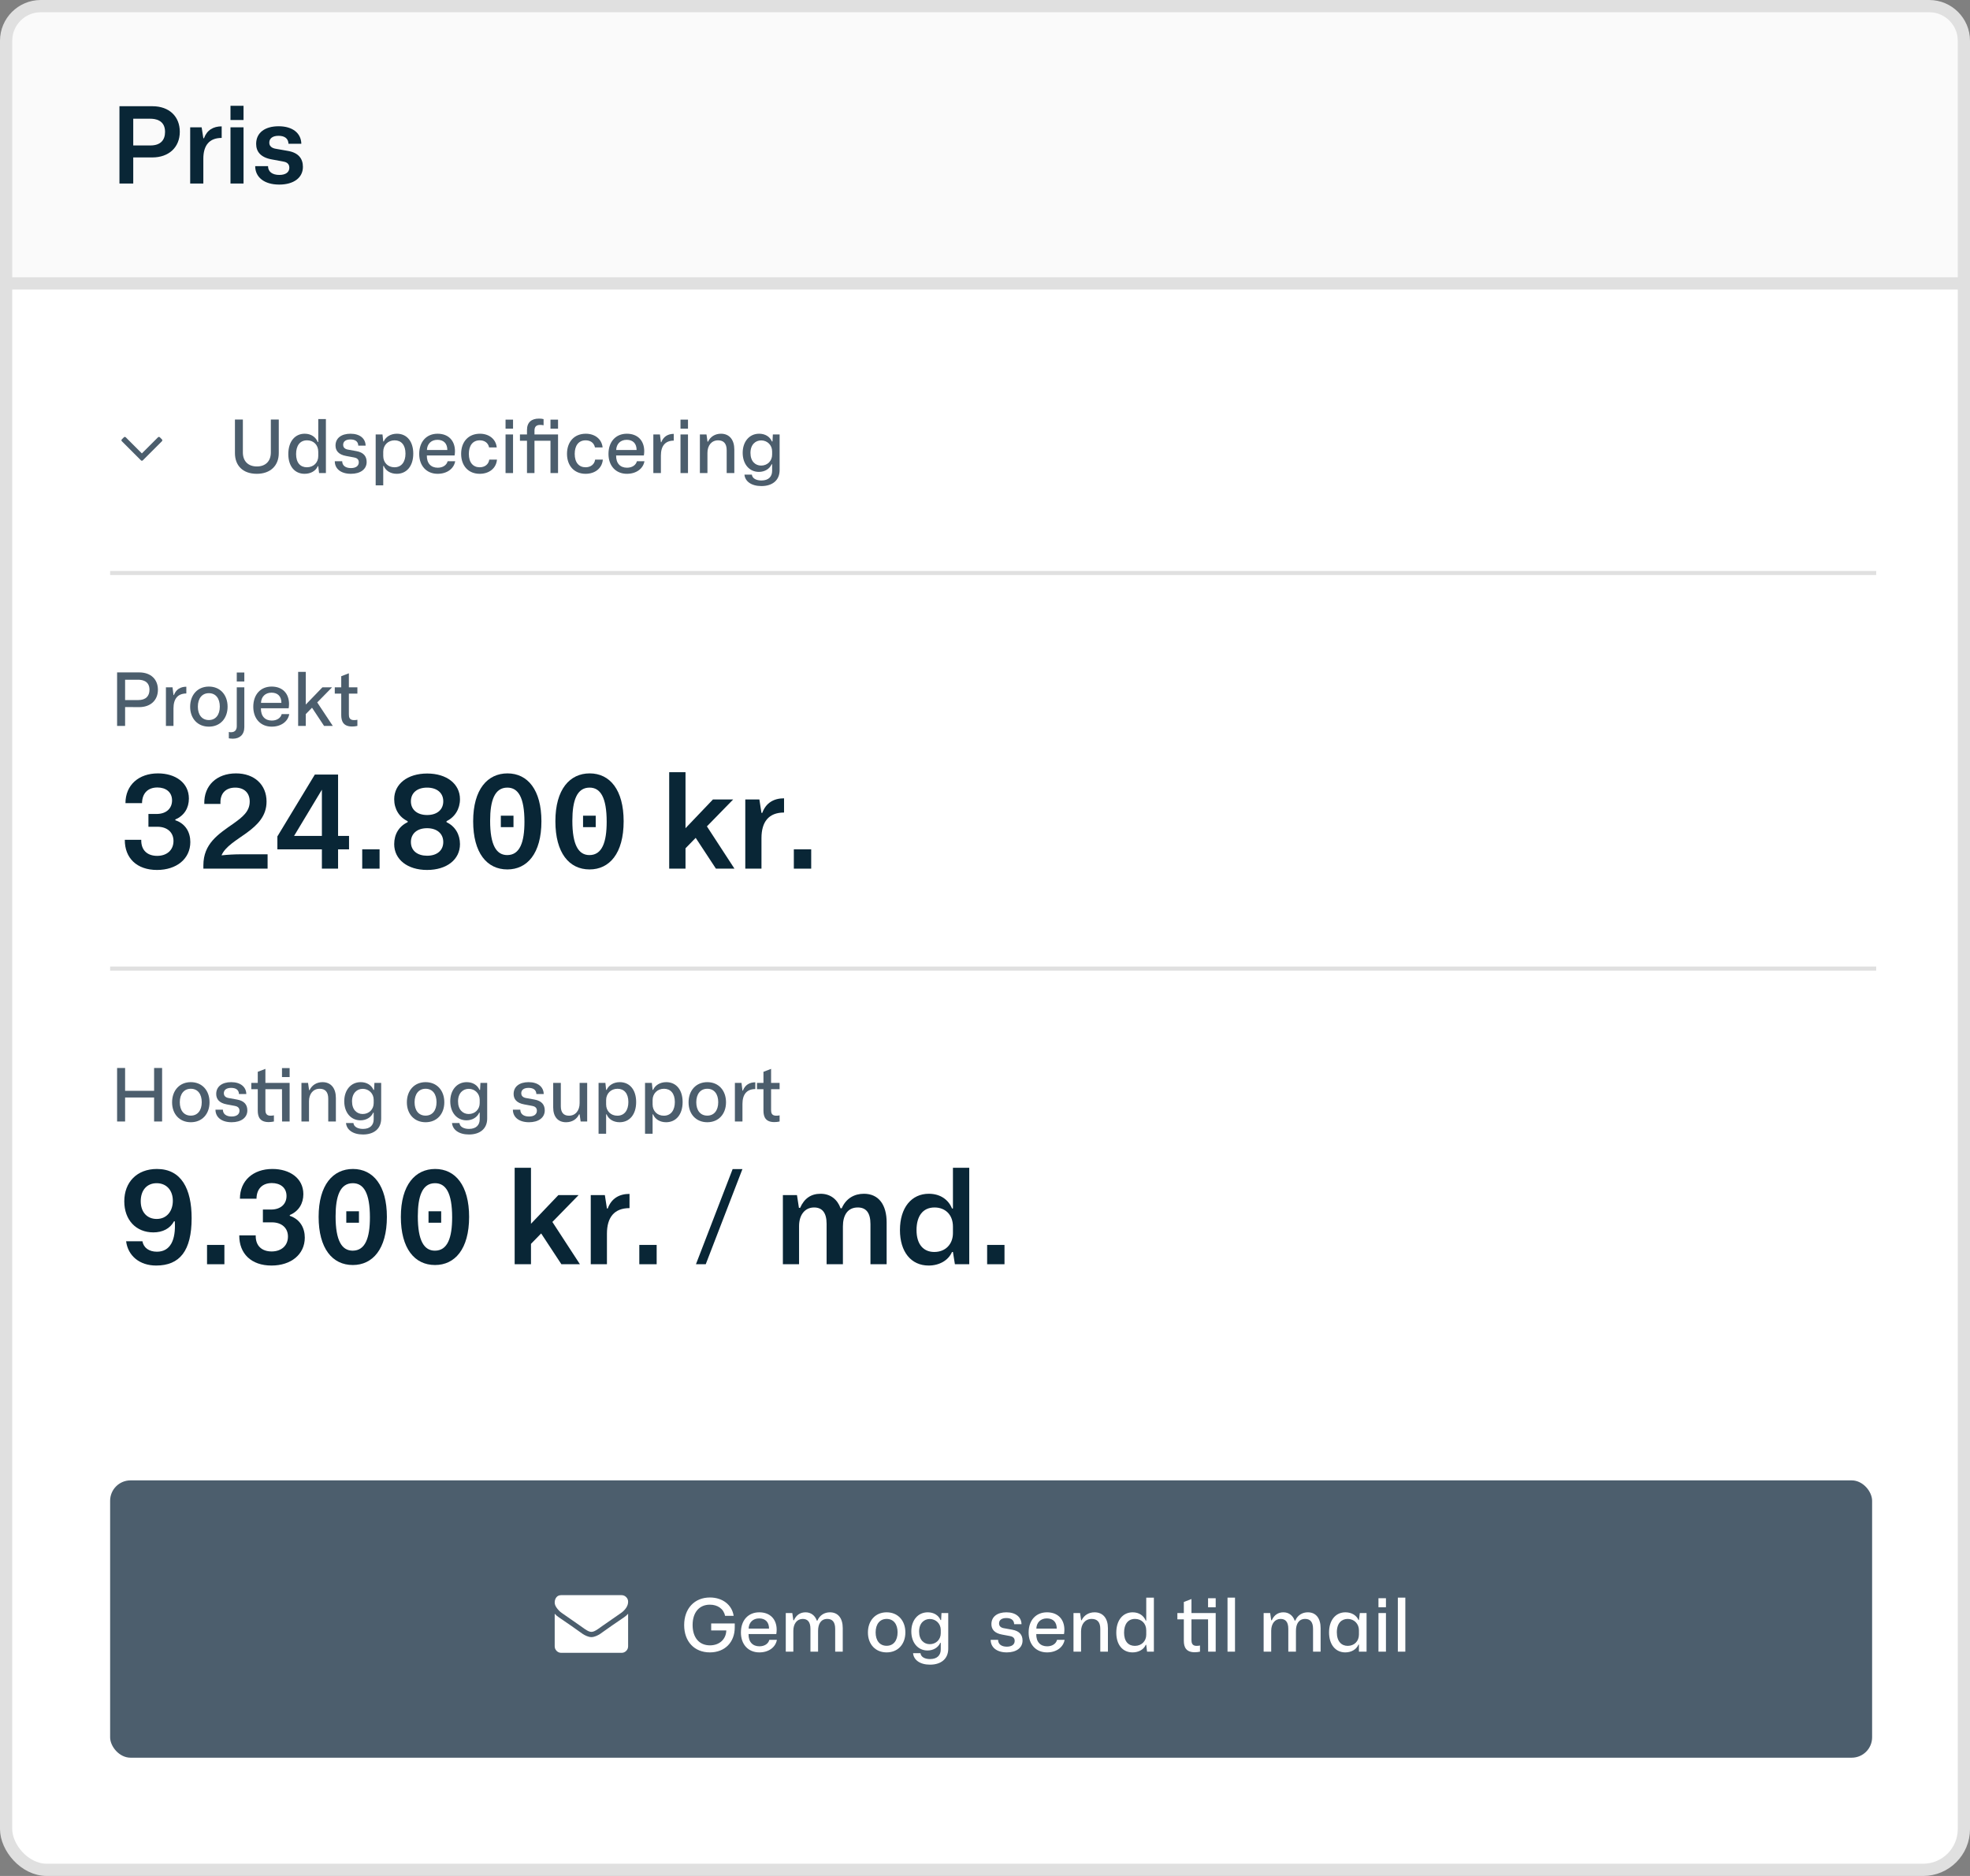 <?xml version="1.0" encoding="UTF-8"?>
<svg width="483px" height="460px" viewBox="0 0 483 460" version="1.1" xmlns="http://www.w3.org/2000/svg" xmlns:xlink="http://www.w3.org/1999/xlink">
    <rect x="0" y="0" width="483" height="460" fill="#808080" stroke="none"/>
    <title>Basket</title>
    <g id="Page-1" stroke="none" stroke-width="1" fill="none" fill-rule="evenodd">
        <g id="Artboard-Copy" transform="translate(-3967, -3451)">
            <g id="Basket" transform="translate(3967, 3451)">
                <rect id="Rectangle-Copy-20" stroke="#E0E0E0" stroke-width="3" fill="#FFFFFF" x="1.5" y="1.5" width="480" height="457" rx="10"></rect>
                <path d="M473,1.5 C475.347,1.5 477.472,2.451 479.01,3.99 C480.549,5.528 481.5,7.653 481.5,10 L481.5,10 L481.5,69.5 L1.5,69.5 L1.5,10 C1.5,7.653 2.451,5.528 3.99,3.99 C5.528,2.451 7.653,1.5 10,1.5 L10,1.5 Z" id="Rectangle-Copy-21" stroke="#E0E0E0" stroke-width="3" fill="#FAFAFA"></path>
                <g id="Pris" transform="translate(29.288, 25.942)" fill="#092636" fill-rule="nonzero">
                    <path d="M8.06,0.104 L-4.54747351e-13,0.104 L-4.54747351e-13,19.058 L3.38,19.058 L3.38,12.662 L8.06,12.662 C12.116,12.662 14.794,10.166 14.794,6.37 C14.794,2.652 12.246,0.104 8.06,0.104 Z M7.592,9.724 L3.38,9.724 L3.38,3.172 L7.592,3.172 C8.684,3.172 11.18,3.432 11.18,6.396 C11.18,8.398 10.088,9.724 7.592,9.724 Z" id="Shape"></path>
                    <path d="M17.342,19.058 L20.566,19.058 L20.566,12.974 C20.566,9.75 21.996,7.878 25.064,7.878 L25.064,5.044 C23.01,5.044 21.45,5.954 20.722,7.956 L20.566,7.956 L20.15,5.278 L17.342,5.278 L17.342,19.058 Z" id="Path"></path>
                    <path d="M27.222,3.484 L30.42,3.484 L30.42,0 L27.222,0 L27.222,3.484 Z M27.222,19.058 L30.42,19.058 L30.42,5.278 L27.222,5.278 L27.222,19.058 Z" id="Shape"></path>
                    <path d="M36.426,14.794 L33.28,14.794 C33.28,17.446 35.412,19.318 39.182,19.318 C42.666,19.318 44.98,17.68 44.98,14.976 C44.98,13 43.94,11.492 41.236,11.05 L38.714,10.608 C37.986,10.504 36.738,10.296 36.738,9.022 C36.738,8.008 37.544,7.358 39,7.358 C40.456,7.358 41.392,7.982 41.444,9.308 L44.59,9.308 C44.538,6.734 42.484,5.018 39.026,5.018 C35.698,5.018 33.514,6.578 33.514,9.334 C33.514,11.206 34.58,12.662 37.388,13.156 L40.066,13.65 C40.716,13.754 41.652,14.014 41.652,15.184 C41.652,16.276 40.768,16.952 39.208,16.952 C37.492,16.952 36.426,16.172 36.426,14.794 Z" id="Path"></path>
                </g>
                <g id="Udspecificering" transform="translate(57.602, 102.644)" fill="#4C5E6D" fill-rule="nonzero">
                    <path d="M0,8.46 C0,11.484 1.89,13.536 5.364,13.536 C8.676,13.536 10.746,11.556 10.746,8.46 L10.746,0.234 L8.802,0.234 L8.802,8.298 C8.802,10.512 7.434,11.736 5.382,11.736 C3.276,11.736 1.944,10.476 1.944,8.298 L1.944,0.234 L0,0.234 L0,8.46 Z" id="Path"></path>
                    <path d="M22.302,13.356 L22.302,0.108 L20.43,0.108 L20.43,5.742 L20.304,5.742 C19.836,4.572 18.72,3.708 17.1,3.708 C14.706,3.708 13.086,5.634 13.086,8.694 C13.086,11.664 14.634,13.536 17.082,13.536 C18.558,13.536 19.818,12.834 20.304,11.682 L20.43,11.682 L20.628,13.356 L22.302,13.356 Z M20.43,9.198 C20.43,10.764 19.296,11.934 17.64,11.934 C16.038,11.934 14.994,10.836 14.994,8.694 C14.994,6.642 15.93,5.328 17.676,5.328 C19.242,5.328 20.43,6.408 20.43,8.136 L20.43,9.198 Z" id="Shape"></path>
                    <path d="M26.298,10.458 L24.48,10.458 C24.48,12.276 25.938,13.536 28.44,13.536 C30.762,13.536 32.292,12.42 32.292,10.638 C32.292,9.288 31.59,8.298 29.772,7.974 L27.972,7.65 C27.468,7.578 26.532,7.416 26.532,6.426 C26.532,5.616 27.162,5.112 28.314,5.112 C29.466,5.112 30.204,5.58 30.24,6.624 L32.04,6.624 C32.004,4.896 30.654,3.708 28.332,3.708 C26.118,3.708 24.66,4.77 24.66,6.606 C24.66,7.848 25.38,8.82 27.252,9.162 L29.178,9.522 C29.646,9.612 30.366,9.81 30.366,10.71 C30.366,11.592 29.664,12.132 28.44,12.132 C27.108,12.132 26.298,11.502 26.298,10.458 Z" id="Path"></path>
                    <path d="M34.506,3.888 L34.506,16.362 L36.36,16.362 L36.36,11.61 L36.486,11.61 C36.954,12.78 38.142,13.536 39.672,13.536 C42.084,13.536 43.722,11.664 43.722,8.586 C43.722,5.616 42.174,3.708 39.708,3.708 C38.178,3.708 36.972,4.482 36.486,5.598 L36.36,5.598 L36.18,3.888 L34.506,3.888 Z M36.36,8.1 C36.36,6.516 37.53,5.328 39.15,5.328 C40.752,5.328 41.814,6.444 41.814,8.586 C41.814,10.584 40.86,11.934 39.114,11.934 C37.512,11.934 36.36,10.8 36.36,9.162 L36.36,8.1 Z" id="Shape"></path>
                    <path d="M49.698,13.536 C51.984,13.536 53.676,12.294 54,10.458 L52.146,10.458 C51.912,11.394 50.994,12.042 49.716,12.042 C48.078,12.042 47.016,10.98 47.052,9.036 L53.856,9.036 C53.91,8.73 53.946,8.316 53.946,7.992 C53.946,5.418 52.362,3.708 49.68,3.708 C46.98,3.708 45.18,5.652 45.18,8.658 C45.18,11.61 46.998,13.536 49.698,13.536 Z M47.07,7.704 C47.124,6.192 48.132,5.202 49.644,5.202 C51.174,5.202 52.074,6.102 52.074,7.704 L47.07,7.704 Z" id="Shape"></path>
                    <path d="M64.242,10.062 L62.352,10.062 C62.208,11.178 61.308,11.934 60.012,11.934 C58.41,11.934 57.348,10.8 57.348,8.658 C57.348,6.66 58.266,5.328 60.03,5.328 C61.128,5.328 62.064,5.868 62.316,7.074 L64.188,7.074 C63.99,5.04 62.316,3.708 60.066,3.708 C57.24,3.708 55.458,5.688 55.458,8.64 C55.458,11.592 57.258,13.536 60.012,13.536 C62.352,13.536 64.062,12.168 64.242,10.062 Z" id="Path"></path>
                    <path d="M66.348,2.466 L68.184,2.466 L68.184,0.252 L66.348,0.252 L66.348,2.466 Z M66.348,13.356 L68.184,13.356 L68.184,3.888 L66.348,3.888 L66.348,13.356 Z" id="Shape"></path>
                    <path d="M79.218,3.888 L73.44,3.888 L73.44,2.97 C73.44,2.052 73.818,1.548 74.844,1.548 C75.096,1.548 75.348,1.566 75.672,1.638 L75.672,0.126 C75.384,0.036 74.952,0 74.538,0 C72.756,0 71.604,0.864 71.604,2.79 L71.604,3.888 L69.876,3.888 L69.876,5.436 L71.604,5.436 L71.604,13.356 L73.44,13.356 L73.44,5.436 L77.364,5.436 L77.364,13.356 L79.218,13.356 L79.218,3.888 Z M77.364,0.252 L77.364,2.466 L79.218,2.466 L79.218,0.252 L77.364,0.252 Z" id="Shape"></path>
                    <path d="M90.198,10.062 L88.308,10.062 C88.164,11.178 87.264,11.934 85.968,11.934 C84.366,11.934 83.304,10.8 83.304,8.658 C83.304,6.66 84.222,5.328 85.986,5.328 C87.084,5.328 88.02,5.868 88.272,7.074 L90.144,7.074 C89.946,5.04 88.272,3.708 86.022,3.708 C83.196,3.708 81.414,5.688 81.414,8.64 C81.414,11.592 83.214,13.536 85.968,13.536 C88.308,13.536 90.018,12.168 90.198,10.062 Z" id="Path"></path>
                    <path d="M96.102,13.536 C98.388,13.536 100.08,12.294 100.404,10.458 L98.55,10.458 C98.316,11.394 97.398,12.042 96.12,12.042 C94.482,12.042 93.42,10.98 93.456,9.036 L100.26,9.036 C100.314,8.73 100.35,8.316 100.35,7.992 C100.35,5.418 98.766,3.708 96.084,3.708 C93.384,3.708 91.584,5.652 91.584,8.658 C91.584,11.61 93.402,13.536 96.102,13.536 Z M93.474,7.704 C93.528,6.192 94.536,5.202 96.048,5.202 C97.578,5.202 98.478,6.102 98.478,7.704 L93.474,7.704 Z" id="Shape"></path>
                    <path d="M102.582,13.356 L104.436,13.356 L104.436,9.072 C104.436,6.732 105.462,5.418 107.586,5.4 L107.586,3.744 C106.182,3.744 105.066,4.392 104.544,5.778 L104.436,5.778 L104.202,3.888 L102.582,3.888 L102.582,13.356 Z" id="Path"></path>
                    <path d="M109.242,2.466 L111.078,2.466 L111.078,0.252 L109.242,0.252 L109.242,2.466 Z M109.242,13.356 L111.078,13.356 L111.078,3.888 L109.242,3.888 L109.242,13.356 Z" id="Shape"></path>
                    <path d="M113.994,13.356 L115.848,13.356 L115.848,8.388 C115.848,6.57 116.874,5.328 118.458,5.328 C119.808,5.328 120.564,6.102 120.564,7.758 L120.564,13.356 L122.436,13.356 L122.436,7.578 C122.436,5.238 121.266,3.708 119.16,3.708 C117.738,3.708 116.568,4.428 115.992,5.652 L115.866,5.652 L115.614,3.888 L113.994,3.888 L113.994,13.356 Z" id="Path"></path>
                    <path d="M126.738,13.734 L124.92,13.734 C125.064,15.372 126.594,16.542 129.078,16.542 C131.778,16.542 133.542,15.12 133.542,12.636 L133.542,3.888 L131.886,3.888 L131.796,5.598 L131.652,5.598 C131.148,4.41 129.978,3.708 128.52,3.708 C126.09,3.708 124.488,5.688 124.488,8.388 C124.488,11.178 126.126,13.068 128.466,13.068 C129.888,13.068 131.094,12.33 131.58,11.196 L131.706,11.196 L131.706,12.816 C131.706,14.22 130.842,15.174 129.078,15.174 C127.746,15.174 126.828,14.616 126.738,13.734 Z M129.006,11.52 C127.62,11.52 126.396,10.512 126.396,8.424 C126.396,6.354 127.638,5.346 129.024,5.346 C130.518,5.346 131.706,6.498 131.706,8.028 L131.706,8.838 C131.706,10.386 130.554,11.52 129.006,11.52 Z" id="Shape"></path>
                </g>
                <g id="Projekt" transform="translate(28.71, 164.752)" fill="#4C5E6D" fill-rule="nonzero">
                    <path d="M5.418,0.126 L0,0.126 L0,13.248 L1.962,13.248 L1.962,8.622 L5.418,8.64 C8.19,8.64 10.008,6.966 10.008,4.374 C10.008,1.854 8.298,0.126 5.418,0.126 Z M5.166,6.912 L1.962,6.912 L1.962,1.926 L5.166,1.926 C5.85,1.926 7.938,2.034 7.938,4.374 C7.938,5.922 7.056,6.912 5.166,6.912 Z" id="Shape"></path>
                    <path d="M11.97,13.248 L13.824,13.248 L13.824,8.964 C13.824,6.624 14.85,5.31 16.974,5.292 L16.974,3.636 C15.57,3.636 14.454,4.284 13.932,5.67 L13.824,5.67 L13.59,3.78 L11.97,3.78 L11.97,13.248 Z" id="Path"></path>
                    <path d="M17.91,8.55 C17.91,11.43 19.746,13.428 22.5,13.428 C25.254,13.428 27.09,11.43 27.09,8.532 C27.09,5.616 25.254,3.6 22.5,3.6 C19.746,3.6 17.91,5.634 17.91,8.55 Z M19.8,8.532 C19.8,6.48 20.844,5.22 22.5,5.22 C24.21,5.22 25.182,6.534 25.182,8.514 C25.182,10.566 24.138,11.808 22.5,11.808 C20.79,11.808 19.8,10.512 19.8,8.532 Z" id="Shape"></path>
                    <path d="M29.34,2.358 L31.194,2.358 L31.194,0.144 L29.34,0.144 L29.34,2.358 Z M28.386,16.38 C30.06,16.38 31.194,15.39 31.194,13.536 L31.194,3.78 L29.34,3.78 L29.34,13.32 C29.34,14.022 29.052,14.796 27.936,14.796 C27.774,14.796 27.558,14.796 27.396,14.724 L27.396,16.29 C27.666,16.326 27.972,16.38 28.386,16.38 Z" id="Shape"></path>
                    <path d="M37.908,13.428 C40.194,13.428 41.886,12.186 42.21,10.35 L40.356,10.35 C40.122,11.286 39.204,11.934 37.926,11.934 C36.288,11.934 35.226,10.872 35.262,8.928 L42.066,8.928 C42.12,8.622 42.156,8.208 42.156,7.884 C42.156,5.31 40.572,3.6 37.89,3.6 C35.19,3.6 33.39,5.544 33.39,8.55 C33.39,11.502 35.208,13.428 37.908,13.428 Z M35.28,7.596 C35.334,6.084 36.342,5.094 37.854,5.094 C39.384,5.094 40.284,5.994 40.284,7.596 L35.28,7.596 Z" id="Shape"></path>
                    <polygon id="Path" points="50.742 13.248 52.884 13.248 49.068 7.488 52.704 3.78 50.346 3.78 46.26 8.01 46.26 0 44.388 0 44.388 13.248 46.26 13.248 46.26 10.35 47.79 8.784"></polygon>
                    <path d="M53.37,3.78 L53.37,5.328 L54.954,5.328 L54.954,10.602 C54.954,12.15 55.512,13.392 57.6,13.392 C58.05,13.392 58.446,13.356 58.914,13.248 L58.914,11.736 C58.752,11.79 58.392,11.826 58.086,11.826 C56.952,11.826 56.826,11.106 56.826,10.404 L56.826,5.328 L58.914,5.328 L58.914,3.78 L56.826,3.78 L56.826,0.342 L54.954,1.062 L54.954,3.78 L53.37,3.78 Z" id="Path"></path>
                </g>
                <g id="Hosting-og-support" transform="translate(28.71, 261.878)" fill="#4C5E6D" fill-rule="nonzero">
                    <polygon id="Path" points="0 13.122 1.962 13.122 1.962 7.236 9.072 7.236 9.072 13.122 11.034 13.122 11.034 0 9.072 0 9.072 5.598 1.962 5.598 1.962 0 0 0"></polygon>
                    <path d="M13.482,8.424 C13.482,11.304 15.318,13.302 18.072,13.302 C20.826,13.302 22.662,11.304 22.662,8.406 C22.662,5.49 20.826,3.474 18.072,3.474 C15.318,3.474 13.482,5.508 13.482,8.424 Z M15.372,8.406 C15.372,6.354 16.416,5.094 18.072,5.094 C19.782,5.094 20.754,6.408 20.754,8.388 C20.754,10.44 19.71,11.682 18.072,11.682 C16.362,11.682 15.372,10.386 15.372,8.406 Z" id="Shape"></path>
                    <path d="M25.938,10.224 L24.12,10.224 C24.12,12.042 25.578,13.302 28.08,13.302 C30.402,13.302 31.932,12.186 31.932,10.404 C31.932,9.054 31.23,8.064 29.412,7.74 L27.612,7.416 C27.108,7.344 26.172,7.182 26.172,6.192 C26.172,5.382 26.802,4.878 27.954,4.878 C29.106,4.878 29.844,5.346 29.88,6.39 L31.68,6.39 C31.644,4.662 30.294,3.474 27.972,3.474 C25.758,3.474 24.3,4.536 24.3,6.372 C24.3,7.614 25.02,8.586 26.892,8.928 L28.818,9.288 C29.286,9.378 30.006,9.576 30.006,10.476 C30.006,11.358 29.304,11.898 28.08,11.898 C26.748,11.898 25.938,11.268 25.938,10.224 Z" id="Path"></path>
                    <path d="M40.428,0.018 L40.428,2.232 L42.3,2.232 L42.3,0.018 L40.428,0.018 Z M42.3,3.654 L36.36,3.654 L36.36,0.216 L34.488,0.936 L34.488,3.654 L32.904,3.654 L32.904,5.202 L34.488,5.202 L34.488,10.476 C34.488,12.024 35.046,13.266 37.17,13.266 C37.548,13.266 38.052,13.212 38.448,13.122 L38.448,11.61 C38.232,11.664 37.926,11.7 37.584,11.7 C36.468,11.7 36.36,10.872 36.36,10.242 L36.36,5.202 L40.428,5.202 L40.446,13.122 L42.3,13.122 L42.3,3.654 Z" id="Shape"></path>
                    <path d="M45.198,13.122 L47.052,13.122 L47.052,8.154 C47.052,6.336 48.078,5.094 49.662,5.094 C51.012,5.094 51.768,5.868 51.768,7.524 L51.768,13.122 L53.64,13.122 L53.64,7.344 C53.64,5.004 52.47,3.474 50.364,3.474 C48.942,3.474 47.772,4.194 47.196,5.418 L47.07,5.418 L46.818,3.654 L45.198,3.654 L45.198,13.122 Z" id="Path"></path>
                    <path d="M57.942,13.5 L56.124,13.5 C56.268,15.138 57.798,16.308 60.282,16.308 C62.982,16.308 64.746,14.886 64.746,12.402 L64.746,3.654 L63.09,3.654 L63,5.364 L62.856,5.364 C62.352,4.176 61.182,3.474 59.724,3.474 C57.294,3.474 55.692,5.454 55.692,8.154 C55.692,10.944 57.33,12.834 59.67,12.834 C61.092,12.834 62.298,12.096 62.784,10.962 L62.91,10.962 L62.91,12.582 C62.91,13.986 62.046,14.94 60.282,14.94 C58.95,14.94 58.032,14.382 57.942,13.5 Z M60.21,11.286 C58.824,11.286 57.6,10.278 57.6,8.19 C57.6,6.12 58.842,5.112 60.228,5.112 C61.722,5.112 62.91,6.264 62.91,7.794 L62.91,8.604 C62.91,10.152 61.758,11.286 60.21,11.286 Z" id="Shape"></path>
                    <path d="M71.046,8.424 C71.046,11.304 72.882,13.302 75.636,13.302 C78.39,13.302 80.226,11.304 80.226,8.406 C80.226,5.49 78.39,3.474 75.636,3.474 C72.882,3.474 71.046,5.508 71.046,8.424 Z M72.936,8.406 C72.936,6.354 73.98,5.094 75.636,5.094 C77.346,5.094 78.318,6.408 78.318,8.388 C78.318,10.44 77.274,11.682 75.636,11.682 C73.926,11.682 72.936,10.386 72.936,8.406 Z" id="Shape"></path>
                    <path d="M83.934,13.5 L82.116,13.5 C82.26,15.138 83.79,16.308 86.274,16.308 C88.974,16.308 90.738,14.886 90.738,12.402 L90.738,3.654 L89.082,3.654 L88.992,5.364 L88.848,5.364 C88.344,4.176 87.174,3.474 85.716,3.474 C83.286,3.474 81.684,5.454 81.684,8.154 C81.684,10.944 83.322,12.834 85.662,12.834 C87.084,12.834 88.29,12.096 88.776,10.962 L88.902,10.962 L88.902,12.582 C88.902,13.986 88.038,14.94 86.274,14.94 C84.942,14.94 84.024,14.382 83.934,13.5 Z M86.202,11.286 C84.816,11.286 83.592,10.278 83.592,8.19 C83.592,6.12 84.834,5.112 86.22,5.112 C87.714,5.112 88.902,6.264 88.902,7.794 L88.902,8.604 C88.902,10.152 87.75,11.286 86.202,11.286 Z" id="Shape"></path>
                    <path d="M98.856,10.224 L97.038,10.224 C97.038,12.042 98.496,13.302 100.998,13.302 C103.32,13.302 104.85,12.186 104.85,10.404 C104.85,9.054 104.148,8.064 102.33,7.74 L100.53,7.416 C100.026,7.344 99.09,7.182 99.09,6.192 C99.09,5.382 99.72,4.878 100.872,4.878 C102.024,4.878 102.762,5.346 102.798,6.39 L104.598,6.39 C104.562,4.662 103.212,3.474 100.89,3.474 C98.676,3.474 97.218,4.536 97.218,6.372 C97.218,7.614 97.938,8.586 99.81,8.928 L101.736,9.288 C102.204,9.378 102.924,9.576 102.924,10.476 C102.924,11.358 102.222,11.898 100.998,11.898 C99.666,11.898 98.856,11.268 98.856,10.224 Z" id="Path"></path>
                    <path d="M115.254,3.654 L113.4,3.654 L113.4,8.622 C113.4,10.44 112.392,11.7 110.79,11.7 C109.512,11.7 108.792,10.962 108.792,9.396 L108.792,3.654 L106.92,3.654 L106.92,9.666 C106.92,11.97 108.09,13.302 110.07,13.302 C111.582,13.302 112.716,12.546 113.256,11.376 L113.4,11.376 L113.652,13.122 L115.254,13.122 L115.254,3.654 Z" id="Path"></path>
                    <path d="M118.044,3.654 L118.044,16.128 L119.898,16.128 L119.898,11.376 L120.024,11.376 C120.492,12.546 121.68,13.302 123.21,13.302 C125.622,13.302 127.26,11.43 127.26,8.352 C127.26,5.382 125.712,3.474 123.246,3.474 C121.716,3.474 120.51,4.248 120.024,5.364 L119.898,5.364 L119.718,3.654 L118.044,3.654 Z M119.898,7.866 C119.898,6.282 121.068,5.094 122.688,5.094 C124.29,5.094 125.352,6.21 125.352,8.352 C125.352,10.35 124.398,11.7 122.652,11.7 C121.05,11.7 119.898,10.566 119.898,8.928 L119.898,7.866 Z" id="Shape"></path>
                    <path d="M129.438,3.654 L129.438,16.128 L131.292,16.128 L131.292,11.376 L131.418,11.376 C131.886,12.546 133.074,13.302 134.604,13.302 C137.016,13.302 138.654,11.43 138.654,8.352 C138.654,5.382 137.106,3.474 134.64,3.474 C133.11,3.474 131.904,4.248 131.418,5.364 L131.292,5.364 L131.112,3.654 L129.438,3.654 Z M131.292,7.866 C131.292,6.282 132.462,5.094 134.082,5.094 C135.684,5.094 136.746,6.21 136.746,8.352 C136.746,10.35 135.792,11.7 134.046,11.7 C132.444,11.7 131.292,10.566 131.292,8.928 L131.292,7.866 Z" id="Shape"></path>
                    <path d="M140.112,8.424 C140.112,11.304 141.948,13.302 144.702,13.302 C147.456,13.302 149.292,11.304 149.292,8.406 C149.292,5.49 147.456,3.474 144.702,3.474 C141.948,3.474 140.112,5.508 140.112,8.424 Z M142.002,8.406 C142.002,6.354 143.046,5.094 144.702,5.094 C146.412,5.094 147.384,6.408 147.384,8.388 C147.384,10.44 146.34,11.682 144.702,11.682 C142.992,11.682 142.002,10.386 142.002,8.406 Z" id="Shape"></path>
                    <path d="M151.47,13.122 L153.324,13.122 L153.324,8.838 C153.324,6.498 154.35,5.184 156.474,5.166 L156.474,3.51 C155.07,3.51 153.954,4.158 153.432,5.544 L153.324,5.544 L153.09,3.654 L151.47,3.654 L151.47,13.122 Z" id="Path"></path>
                    <path d="M156.888,3.654 L156.888,5.202 L158.472,5.202 L158.472,10.476 C158.472,12.024 159.03,13.266 161.118,13.266 C161.568,13.266 161.964,13.23 162.432,13.122 L162.432,11.61 C162.27,11.664 161.91,11.7 161.604,11.7 C160.47,11.7 160.344,10.98 160.344,10.278 L160.344,5.202 L162.432,5.202 L162.432,3.654 L160.344,3.654 L160.344,0.216 L158.472,0.936 L158.472,3.654 L156.888,3.654 Z" id="Path"></path>
                </g>
                <g id="324.800-kr." transform="translate(30.6, 189.352)" fill="#092636" fill-rule="nonzero">
                    <path d="M7.904,23.968 C12.672,23.968 16.064,21.248 16.064,17.12 C16.064,14.784 14.944,12.64 12.384,11.776 L12.384,11.584 C14.592,10.656 15.712,8.736 15.712,6.464 C15.712,2.56 12.384,0.288 8.128,0.288 C3.424,0.288 0.16,3.136 0.16,7.584 L4.224,7.584 C4.256,5.152 5.664,3.744 8,3.744 C10.016,3.744 11.584,4.832 11.584,6.912 C11.584,8.768 10.304,10.24 7.744,10.24 L5.792,10.24 L5.792,13.376 L8,13.376 C10.368,13.376 11.936,14.72 11.936,16.864 C11.936,19.072 10.336,20.512 7.936,20.512 C5.6,20.512 3.968,19.2 4.032,16.576 L0,16.576 C-0.032,21.024 2.912,23.968 7.904,23.968 Z" id="Path"></path>
                    <path d="M28.448,20.128 C26.912,20.128 25.184,20.224 23.712,20.384 C24.608,18.24 27.424,16.64 29.824,14.912 C32.544,12.928 34.752,10.752 34.752,7.2 C34.752,3.072 31.776,0.288 27.264,0.288 C22.528,0.288 19.36,3.264 19.488,7.776 L23.456,7.776 C23.296,5.28 24.672,3.776 27.072,3.776 C29.184,3.776 30.624,4.992 30.624,7.2 C30.624,9.632 28.832,11.008 26.752,12.512 C22.848,15.232 19.264,17.536 19.264,22.848 L19.264,23.648 L35.008,23.648 L35.008,20.128 L28.448,20.128 Z" id="Path"></path>
                    <path d="M52.288,15.616 L52.288,0.576 L46.592,0.576 L37.408,15.744 L37.408,18.912 L48.32,18.912 L48.32,23.648 L52.288,23.648 L52.288,18.912 L54.976,18.912 L54.976,15.616 L52.288,15.616 Z M41.504,15.616 L48.32,4.288 L48.32,15.616 L41.504,15.616 Z" id="Shape"></path>
                    <polygon id="Path" points="58.208 23.648 62.464 23.648 62.464 18.912 58.208 18.912"></polygon>
                    <path d="M66.048,17.632 C66.048,21.376 69.28,23.968 74.112,23.968 C78.944,23.968 82.176,21.408 82.176,17.632 C82.176,15.264 80.992,13.248 78.88,12.256 L78.88,12 C80.96,11.008 82.176,8.96 82.176,6.624 C82.176,2.88 78.944,0.32 74.144,0.32 C69.28,0.32 66.048,2.912 66.048,6.624 C66.048,8.992 67.264,11.04 69.344,12 L69.344,12.256 C67.232,13.248 66.048,15.2 66.048,17.632 Z M70.144,7.136 C70.144,5.12 71.616,3.776 74.112,3.776 C76.48,3.776 78.08,5.024 78.08,7.136 C78.08,9.12 76.64,10.496 74.112,10.496 C71.776,10.496 70.144,9.248 70.144,7.136 Z M70.144,17.12 C70.144,15.136 71.584,13.728 74.112,13.728 C76.48,13.728 78.08,15.008 78.08,17.12 C78.08,19.104 76.64,20.48 74.112,20.48 C71.808,20.48 70.144,19.296 70.144,17.12 Z" id="Shape"></path>
                    <path d="M93.792,23.84 C98.624,23.84 102.144,19.968 102.144,12.032 C102.144,4.352 98.784,0.288 93.824,0.288 C88.96,0.288 85.408,4.16 85.408,12.032 C85.408,19.776 88.768,23.84 93.792,23.84 Z M93.76,20.32 C91.104,20.32 89.568,17.888 89.568,11.904 C89.568,6.912 90.688,3.776 93.792,3.776 C96.416,3.776 97.984,6.112 97.984,12.16 C97.984,17.152 96.864,20.32 93.76,20.32 Z M92.192,13.472 L95.296,13.472 L95.296,10.656 L92.192,10.656 L92.192,13.472 Z" id="Shape"></path>
                    <path d="M113.952,23.84 C118.784,23.84 122.304,19.968 122.304,12.032 C122.304,4.352 118.944,0.288 113.984,0.288 C109.12,0.288 105.568,4.16 105.568,12.032 C105.568,19.776 108.928,23.84 113.952,23.84 Z M113.92,20.32 C111.264,20.32 109.728,17.888 109.728,11.904 C109.728,6.912 110.848,3.776 113.952,3.776 C116.576,3.776 118.144,6.112 118.144,12.16 C118.144,17.152 117.024,20.32 113.92,20.32 Z M112.352,13.472 L115.456,13.472 L115.456,10.656 L112.352,10.656 L112.352,13.472 Z" id="Shape"></path>
                    <polygon id="Path" points="144.928 23.648 149.472 23.648 142.72 13.28 149.152 6.688 144.192 6.688 137.472 13.728 137.472 0 133.472 0 133.472 23.648 137.472 23.648 137.472 18.656 139.968 16.096"></polygon>
                    <path d="M152.128,23.648 L156.096,23.648 L156.096,16.16 C156.096,12.192 157.856,9.888 161.632,9.888 L161.632,6.4 C159.104,6.4 157.184,7.52 156.288,9.984 L156.096,9.984 L155.584,6.688 L152.128,6.688 L152.128,23.648 Z" id="Path"></path>
                    <polygon id="Path" points="164.032 23.648 168.288 23.648 168.288 18.912 164.032 18.912"></polygon>
                </g>
                <g id="9.300-kr.-/-md." transform="translate(30.472, 286.352)" fill="#092636" fill-rule="nonzero">
                    <path d="M7.808,23.968 C13.6,23.968 16.512,20.352 16.512,12.352 C16.512,5.152 13.984,0.288 8,0.288 C3.104,0.288 -4.54747351e-13,3.52 -4.54747351e-13,8.224 C-4.54747351e-13,12.8 2.88,15.84 7.136,15.84 C9.376,15.84 11.232,14.912 12.192,13.12 L12.384,13.12 C12.672,17.76 11.264,20.576 8,20.576 C6.112,20.576 4.736,19.648 4.448,18.016 L0.448,18.016 C0.896,21.568 3.744,23.968 7.808,23.968 Z M7.936,12.544 C5.632,12.544 4.032,10.912 4.032,8.192 C4.032,5.504 5.536,3.776 7.936,3.776 C10.336,3.776 11.904,5.504 11.904,8.096 C11.904,10.528 10.496,12.544 7.936,12.544 Z" id="Shape"></path>
                    <polygon id="Path" points="20.288 23.648 24.544 23.648 24.544 18.912 20.288 18.912"></polygon>
                    <path d="M36.096,23.968 C40.864,23.968 44.256,21.248 44.256,17.12 C44.256,14.784 43.136,12.64 40.576,11.776 L40.576,11.584 C42.784,10.656 43.904,8.736 43.904,6.464 C43.904,2.56 40.576,0.288 36.32,0.288 C31.616,0.288 28.352,3.136 28.352,7.584 L32.416,7.584 C32.448,5.152 33.856,3.744 36.192,3.744 C38.208,3.744 39.776,4.832 39.776,6.912 C39.776,8.768 38.496,10.24 35.936,10.24 L33.984,10.24 L33.984,13.376 L36.192,13.376 C38.56,13.376 40.128,14.72 40.128,16.864 C40.128,19.072 38.528,20.512 36.128,20.512 C33.792,20.512 32.16,19.2 32.224,16.576 L28.192,16.576 C28.16,21.024 31.104,23.968 36.096,23.968 Z" id="Path"></path>
                    <path d="M56.032,23.84 C60.864,23.84 64.384,19.968 64.384,12.032 C64.384,4.352 61.024,0.288 56.064,0.288 C51.2,0.288 47.648,4.16 47.648,12.032 C47.648,19.776 51.008,23.84 56.032,23.84 Z M56,20.32 C53.344,20.32 51.808,17.888 51.808,11.904 C51.808,6.912 52.928,3.776 56.032,3.776 C58.656,3.776 60.224,6.112 60.224,12.16 C60.224,17.152 59.104,20.32 56,20.32 Z M54.432,13.472 L57.536,13.472 L57.536,10.656 L54.432,10.656 L54.432,13.472 Z" id="Shape"></path>
                    <path d="M76.192,23.84 C81.024,23.84 84.544,19.968 84.544,12.032 C84.544,4.352 81.184,0.288 76.224,0.288 C71.36,0.288 67.808,4.16 67.808,12.032 C67.808,19.776 71.168,23.84 76.192,23.84 Z M76.16,20.32 C73.504,20.32 71.968,17.888 71.968,11.904 C71.968,6.912 73.088,3.776 76.192,3.776 C78.816,3.776 80.384,6.112 80.384,12.16 C80.384,17.152 79.264,20.32 76.16,20.32 Z M74.592,13.472 L77.696,13.472 L77.696,10.656 L74.592,10.656 L74.592,13.472 Z" id="Shape"></path>
                    <polygon id="Path" points="107.168 23.648 111.712 23.648 104.96 13.28 111.392 6.688 106.432 6.688 99.712 13.728 99.712 0 95.712 0 95.712 23.648 99.712 23.648 99.712 18.656 102.208 16.096"></polygon>
                    <path d="M114.368,23.648 L118.336,23.648 L118.336,16.16 C118.336,12.192 120.096,9.888 123.872,9.888 L123.872,6.4 C121.344,6.4 119.424,7.52 118.528,9.984 L118.336,9.984 L117.824,6.688 L114.368,6.688 L114.368,23.648 Z" id="Path"></path>
                    <polygon id="Path" points="126.272 23.648 130.528 23.648 130.528 18.912 126.272 18.912"></polygon>
                    <polygon id="Path" points="140.16 23.648 142.56 23.648 151.552 0.32 149.152 0.32"></polygon>
                    <path d="M161.472,23.648 L165.44,23.648 L165.44,14.304 C165.44,11.616 166.816,9.728 169.12,9.728 C171.104,9.728 172.192,11.008 172.192,13.728 L172.192,23.648 L176.192,23.648 L176.192,14.368 C176.192,11.68 177.312,9.728 179.84,9.728 C181.856,9.728 182.944,11.008 182.944,13.792 L182.944,23.648 L186.912,23.648 L186.912,13.376 C186.912,9.152 185.024,6.368 181.344,6.368 C179.008,6.368 176.96,7.488 175.904,9.92 L175.616,9.92 C174.848,7.776 173.152,6.368 170.72,6.368 C168.352,6.368 166.72,7.52 165.696,9.824 L165.408,9.824 L164.928,6.688 L161.472,6.688 L161.472,23.648 Z" id="Path"></path>
                    <path d="M207.168,23.648 L207.168,0 L203.168,0 L203.168,9.984 L202.944,9.984 C202.112,7.904 200.16,6.368 197.248,6.368 C193.024,6.368 190.176,9.76 190.176,15.264 C190.176,20.608 192.896,23.968 197.216,23.968 C199.776,23.968 202.016,22.752 202.944,20.64 L203.168,20.64 L203.648,23.648 L207.168,23.648 Z M203.168,16.032 C203.168,18.688 201.376,20.64 198.592,20.64 C195.968,20.64 194.24,18.816 194.24,15.264 C194.24,11.904 195.744,9.728 198.656,9.728 C201.248,9.728 203.168,11.456 203.168,14.432 L203.168,16.032 Z" id="Shape"></path>
                    <polygon id="Path" points="211.552 23.648 215.808 23.648 215.808 18.912 211.552 18.912"></polygon>
                </g>
                <g id="" transform="translate(29.773, 107.131)" fill="#4C5E6D" fill-rule="nonzero">
                    <path d="M9.924,0.603 C9.991,0.67 10.025,0.747 10.025,0.834 C10.025,0.921 9.991,0.998 9.924,1.065 L5.243,5.746 C5.176,5.812 5.099,5.846 5.012,5.846 C4.925,5.846 4.848,5.812 4.781,5.746 L0.1,1.065 C0.033,0.998 0,0.921 0,0.834 C0,0.747 0.033,0.67 0.1,0.603 L0.603,0.1 C0.67,0.033 0.747,0 0.834,0 C0.921,0 0.998,0.033 1.065,0.1 L5.012,4.048 L8.96,0.1 C9.027,0.033 9.104,0 9.191,0 C9.278,0 9.355,0.033 9.422,0.1 L9.924,0.603 Z" id="Path"></path>
                </g>
                <line x1="27.5" y1="140.5" x2="459.5" y2="140.5" id="Line-6" stroke="#E0E0E0" stroke-linecap="square"></line>
                <line x1="27.5" y1="237.5" x2="459.5" y2="237.5" id="Line-6-Copy" stroke="#E0E0E0" stroke-linecap="square"></line>
                <rect id="Rectangle" fill="#4C5E6D" x="27" y="363" width="432" height="68" rx="5"></rect>
                <g id="Gem-og-send-til-mail" transform="translate(167.742, 391.716)" fill="#FFFFFF" fill-rule="nonzero">
                    <path d="M6.3,13.464 C9.936,13.464 12.402,11.016 12.402,7.326 L12.402,6.372 L6.624,6.372 L6.624,8.082 L10.332,8.082 C10.26,10.278 8.622,11.736 6.318,11.736 C3.636,11.736 2.07,9.774 2.07,6.75 C2.07,3.69 3.672,1.764 6.3,1.764 C8.208,1.764 9.684,2.772 10.026,4.5 L12.132,4.5 C11.736,1.8 9.396,0 6.318,0 C2.52,0 0,2.718 0,6.768 C0,10.782 2.484,13.464 6.3,13.464 Z" id="Path"></path>
                    <path d="M18.432,13.464 C20.718,13.464 22.41,12.222 22.734,10.386 L20.88,10.386 C20.646,11.322 19.728,11.97 18.45,11.97 C16.812,11.97 15.75,10.908 15.786,8.964 L22.59,8.964 C22.644,8.658 22.68,8.244 22.68,7.92 C22.68,5.346 21.096,3.636 18.414,3.636 C15.714,3.636 13.914,5.58 13.914,8.586 C13.914,11.538 15.732,13.464 18.432,13.464 Z M15.804,7.632 C15.858,6.12 16.866,5.13 18.378,5.13 C19.908,5.13 20.808,6.03 20.808,7.632 L15.804,7.632 Z" id="Shape"></path>
                    <path d="M24.912,13.284 L26.766,13.284 L26.766,8.172 C26.766,6.462 27.648,5.256 29.07,5.256 C30.294,5.256 30.96,6.03 30.96,7.686 L30.96,13.284 L32.832,13.284 L32.832,8.19 C32.832,6.48 33.534,5.256 35.1,5.256 C36.342,5.256 37.026,6.03 37.026,7.686 L37.026,13.284 L38.88,13.284 L38.88,7.506 C38.88,5.13 37.764,3.636 35.748,3.636 C34.434,3.636 33.246,4.302 32.67,5.67 L32.526,5.67 C32.112,4.482 31.14,3.636 29.772,3.636 C28.476,3.636 27.486,4.284 26.91,5.58 L26.766,5.58 L26.514,3.816 L24.912,3.816 L24.912,13.284 Z" id="Path"></path>
                    <path d="M45.054,8.586 C45.054,11.466 46.89,13.464 49.644,13.464 C52.398,13.464 54.234,11.466 54.234,8.568 C54.234,5.652 52.398,3.636 49.644,3.636 C46.89,3.636 45.054,5.67 45.054,8.586 Z M46.944,8.568 C46.944,6.516 47.988,5.256 49.644,5.256 C51.354,5.256 52.326,6.57 52.326,8.55 C52.326,10.602 51.282,11.844 49.644,11.844 C47.934,11.844 46.944,10.548 46.944,8.568 Z" id="Shape"></path>
                    <path d="M57.942,13.662 L56.124,13.662 C56.268,15.3 57.798,16.47 60.282,16.47 C62.982,16.47 64.746,15.048 64.746,12.564 L64.746,3.816 L63.09,3.816 L63,5.526 L62.856,5.526 C62.352,4.338 61.182,3.636 59.724,3.636 C57.294,3.636 55.692,5.616 55.692,8.316 C55.692,11.106 57.33,12.996 59.67,12.996 C61.092,12.996 62.298,12.258 62.784,11.124 L62.91,11.124 L62.91,12.744 C62.91,14.148 62.046,15.102 60.282,15.102 C58.95,15.102 58.032,14.544 57.942,13.662 Z M60.21,11.448 C58.824,11.448 57.6,10.44 57.6,8.352 C57.6,6.282 58.842,5.274 60.228,5.274 C61.722,5.274 62.91,6.426 62.91,7.956 L62.91,8.766 C62.91,10.314 61.758,11.448 60.21,11.448 Z" id="Shape"></path>
                    <path d="M76.968,10.386 L75.15,10.386 C75.15,12.204 76.608,13.464 79.11,13.464 C81.432,13.464 82.962,12.348 82.962,10.566 C82.962,9.216 82.26,8.226 80.442,7.902 L78.642,7.578 C78.138,7.506 77.202,7.344 77.202,6.354 C77.202,5.544 77.832,5.04 78.984,5.04 C80.136,5.04 80.874,5.508 80.91,6.552 L82.71,6.552 C82.674,4.824 81.324,3.636 79.002,3.636 C76.788,3.636 75.33,4.698 75.33,6.534 C75.33,7.776 76.05,8.748 77.922,9.09 L79.848,9.45 C80.316,9.54 81.036,9.738 81.036,10.638 C81.036,11.52 80.334,12.06 79.11,12.06 C77.778,12.06 76.968,11.43 76.968,10.386 Z" id="Path"></path>
                    <path d="M88.974,13.464 C91.26,13.464 92.952,12.222 93.276,10.386 L91.422,10.386 C91.188,11.322 90.27,11.97 88.992,11.97 C87.354,11.97 86.292,10.908 86.328,8.964 L93.132,8.964 C93.186,8.658 93.222,8.244 93.222,7.92 C93.222,5.346 91.638,3.636 88.956,3.636 C86.256,3.636 84.456,5.58 84.456,8.586 C84.456,11.538 86.274,13.464 88.974,13.464 Z M86.346,7.632 C86.4,6.12 87.408,5.13 88.92,5.13 C90.45,5.13 91.35,6.03 91.35,7.632 L86.346,7.632 Z" id="Shape"></path>
                    <path d="M95.454,13.284 L97.308,13.284 L97.308,8.316 C97.308,6.498 98.334,5.256 99.918,5.256 C101.268,5.256 102.024,6.03 102.024,7.686 L102.024,13.284 L103.896,13.284 L103.896,7.506 C103.896,5.166 102.726,3.636 100.62,3.636 C99.198,3.636 98.028,4.356 97.452,5.58 L97.326,5.58 L97.074,3.816 L95.454,3.816 L95.454,13.284 Z" id="Path"></path>
                    <path d="M115.164,13.284 L115.164,0.036 L113.292,0.036 L113.292,5.67 L113.166,5.67 C112.698,4.5 111.582,3.636 109.962,3.636 C107.568,3.636 105.948,5.562 105.948,8.622 C105.948,11.592 107.496,13.464 109.944,13.464 C111.42,13.464 112.68,12.762 113.166,11.61 L113.292,11.61 L113.49,13.284 L115.164,13.284 Z M113.292,9.126 C113.292,10.692 112.158,11.862 110.502,11.862 C108.9,11.862 107.856,10.764 107.856,8.622 C107.856,6.57 108.792,5.256 110.538,5.256 C112.104,5.256 113.292,6.336 113.292,8.064 L113.292,9.126 Z" id="Shape"></path>
                    <path d="M128.448,0.18 L128.448,2.394 L130.32,2.394 L130.32,0.18 L128.448,0.18 Z M130.32,3.816 L124.38,3.816 L124.38,0.378 L122.508,1.098 L122.508,3.816 L120.924,3.816 L120.924,5.364 L122.508,5.364 L122.508,10.638 C122.508,12.186 123.066,13.428 125.19,13.428 C125.568,13.428 126.072,13.374 126.468,13.284 L126.468,11.772 C126.252,11.826 125.946,11.862 125.604,11.862 C124.488,11.862 124.38,11.034 124.38,10.404 L124.38,5.364 L128.448,5.364 L128.466,13.284 L130.32,13.284 L130.32,3.816 Z" id="Shape"></path>
                    <polygon id="Path" points="133.218 13.284 135.054 13.284 135.054 0.036 133.218 0.036"></polygon>
                    <path d="M142.074,13.284 L143.928,13.284 L143.928,8.172 C143.928,6.462 144.81,5.256 146.232,5.256 C147.456,5.256 148.122,6.03 148.122,7.686 L148.122,13.284 L149.994,13.284 L149.994,8.19 C149.994,6.48 150.696,5.256 152.262,5.256 C153.504,5.256 154.188,6.03 154.188,7.686 L154.188,13.284 L156.042,13.284 L156.042,7.506 C156.042,5.13 154.926,3.636 152.91,3.636 C151.596,3.636 150.408,4.302 149.832,5.67 L149.688,5.67 C149.274,4.482 148.302,3.636 146.934,3.636 C145.638,3.636 144.648,4.284 144.072,5.58 L143.928,5.58 L143.676,3.816 L142.074,3.816 L142.074,13.284 Z" id="Path"></path>
                    <path d="M167.31,3.816 L165.654,3.816 L165.438,5.526 L165.33,5.526 C164.844,4.374 163.638,3.636 162.126,3.636 C159.678,3.636 158.112,5.616 158.112,8.568 C158.112,11.574 159.714,13.464 162.09,13.464 C163.638,13.464 164.844,12.69 165.33,11.538 L165.438,11.538 L165.438,13.284 L167.31,13.284 L167.31,3.816 Z M165.438,8.028 L165.438,9.09 C165.438,10.728 164.286,11.862 162.684,11.862 C161.19,11.862 160.02,10.8 160.02,8.55 C160.02,6.228 161.244,5.256 162.684,5.256 C164.25,5.256 165.438,6.444 165.438,8.028 Z" id="Shape"></path>
                    <path d="M170.226,2.394 L172.062,2.394 L172.062,0.18 L170.226,0.18 L170.226,2.394 Z M170.226,13.284 L172.062,13.284 L172.062,3.816 L170.226,3.816 L170.226,13.284 Z" id="Shape"></path>
                    <polygon id="Path" points="174.978 13.284 176.814 13.284 176.814 0.036 174.978 0.036"></polygon>
                </g>
                <g id="" transform="translate(136, 391.143)" fill="#FFFFFF" fill-rule="nonzero">
                    <path d="M18,4.56 L18,12.536 C18,12.978 17.843,13.356 17.528,13.671 C17.213,13.985 16.835,14.143 16.393,14.143 L1.607,14.143 C1.165,14.143 0.787,13.985 0.472,13.671 C0.157,13.356 0,12.978 0,12.536 L0,4.56 C0.295,4.888 0.633,5.18 1.015,5.434 C3.439,7.081 5.103,8.237 6.007,8.9 C6.388,9.181 6.698,9.4 6.936,9.557 C7.174,9.715 7.49,9.876 7.885,10.04 C8.28,10.204 8.648,10.286 8.99,10.286 L9,10.286 L9.01,10.286 C9.352,10.286 9.72,10.204 10.115,10.04 C10.51,9.876 10.826,9.715 11.064,9.557 C11.302,9.4 11.612,9.181 11.993,8.9 C13.132,8.076 14.799,6.921 16.996,5.434 C17.377,5.173 17.712,4.882 18,4.56 Z M18,1.607 C18,2.136 17.836,2.642 17.508,3.124 C17.18,3.606 16.771,4.018 16.282,4.359 C13.765,6.107 12.198,7.195 11.581,7.624 C11.515,7.671 11.372,7.773 11.155,7.93 C10.937,8.088 10.756,8.215 10.612,8.312 C10.468,8.409 10.294,8.518 10.09,8.638 C9.886,8.759 9.693,8.849 9.512,8.91 C9.331,8.97 9.164,9 9.01,9 L9,9 L8.99,9 C8.836,9 8.669,8.97 8.488,8.91 C8.307,8.849 8.114,8.759 7.91,8.638 C7.706,8.518 7.532,8.409 7.388,8.312 C7.244,8.215 7.063,8.088 6.845,7.93 C6.628,7.773 6.485,7.671 6.419,7.624 C5.809,7.195 4.932,6.584 3.787,5.791 C2.642,4.997 1.955,4.52 1.728,4.359 C1.312,4.078 0.921,3.691 0.552,3.199 C0.184,2.707 0,2.25 0,1.828 C0,1.306 0.139,0.871 0.417,0.522 C0.695,0.174 1.092,0 1.607,0 L16.393,0 C16.828,0 17.205,0.157 17.523,0.472 C17.841,0.787 18,1.165 18,1.607 Z" id="Shape"></path>
                </g>
            </g>
        </g>
    </g>
</svg>